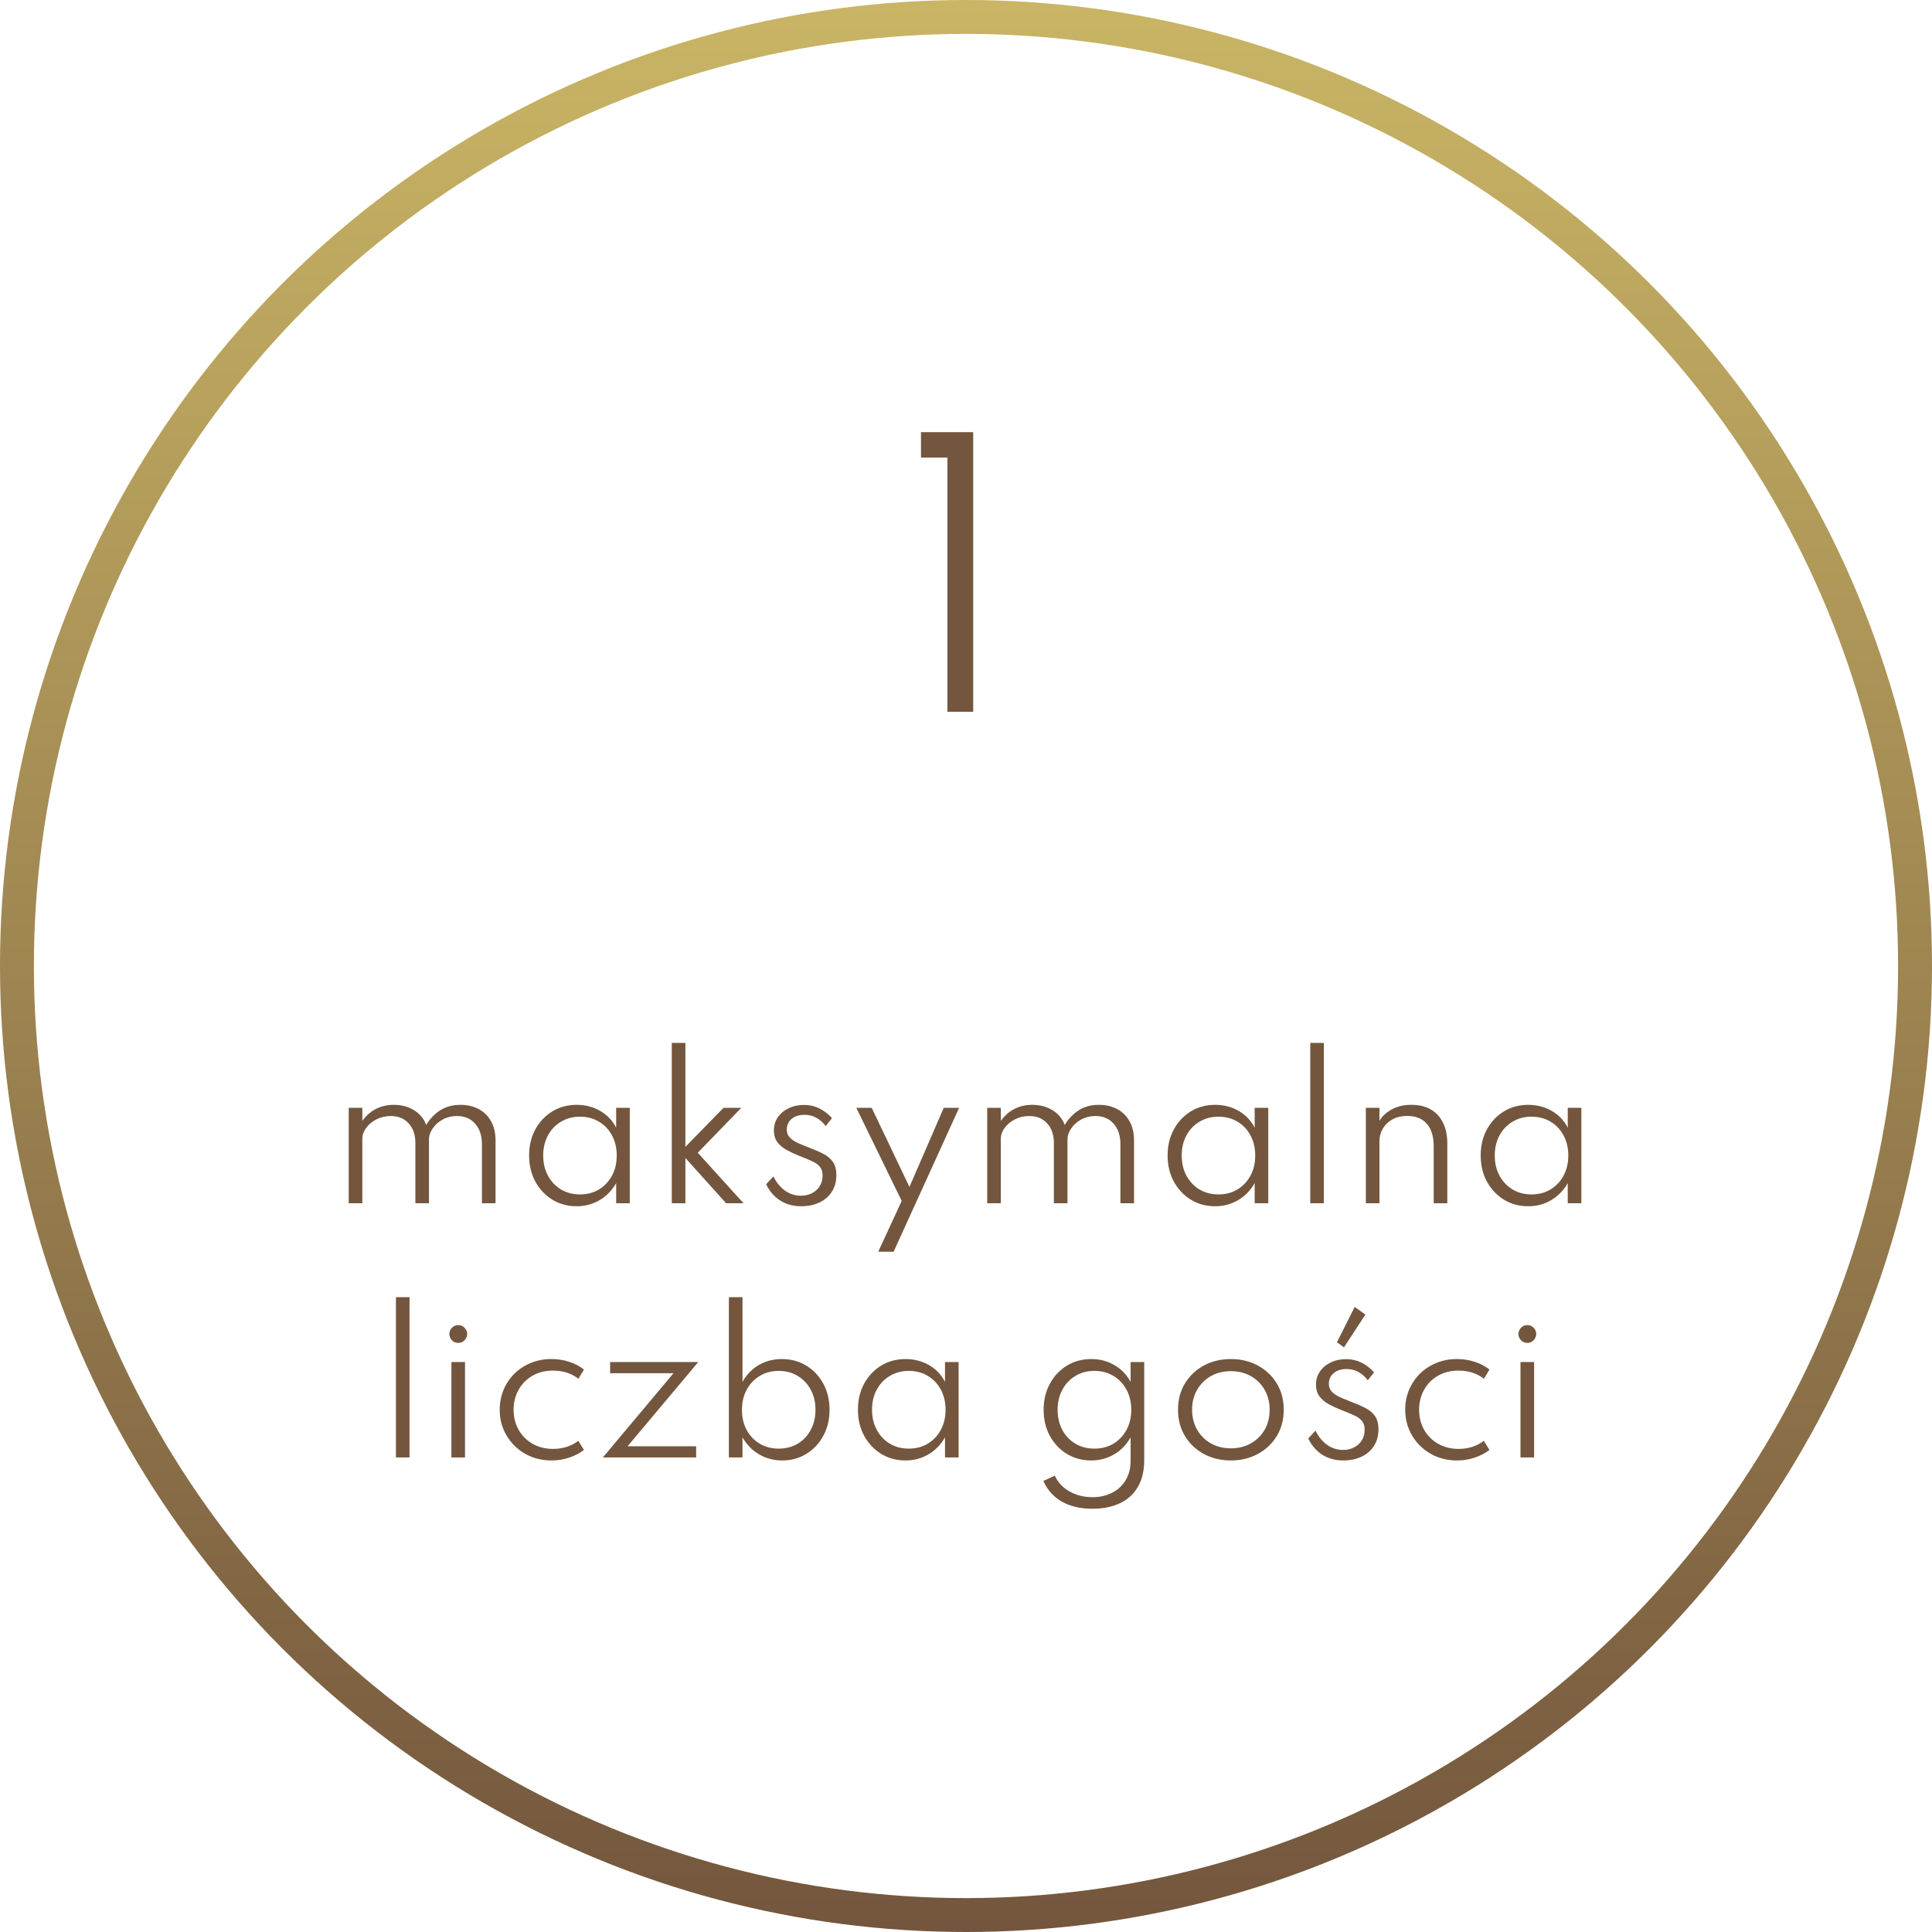 <?xml version="1.0" encoding="UTF-8"?>
<svg xmlns="http://www.w3.org/2000/svg" width="114" height="114" viewBox="0 0 114 114" fill="none">
  <circle cx="57" cy="57" r="56" stroke="url(#paint0_linear_409_482)" stroke-width="2"></circle>
  <path d="M20.577 71V65.368H21.38V66.138C21.604 65.826 21.872 65.592 22.183 65.434C22.495 65.273 22.843 65.192 23.228 65.192C23.69 65.192 24.092 65.298 24.433 65.511C24.777 65.724 25.016 66.013 25.148 66.38C25.364 66.021 25.639 65.733 25.973 65.516C26.31 65.3 26.71 65.192 27.172 65.192C27.572 65.192 27.927 65.275 28.239 65.439C28.55 65.601 28.794 65.839 28.97 66.154C29.15 66.466 29.24 66.847 29.24 67.299V71H28.437V67.524C28.437 67.011 28.303 66.604 28.035 66.303C27.768 66.002 27.41 65.852 26.963 65.852C26.655 65.852 26.376 65.92 26.127 66.055C25.878 66.191 25.68 66.367 25.533 66.584C25.386 66.796 25.313 67.016 25.313 67.243V71H24.51V67.442C24.51 66.954 24.376 66.567 24.108 66.281C23.844 65.995 23.494 65.852 23.058 65.852C22.75 65.852 22.468 65.918 22.211 66.05C21.958 66.178 21.756 66.345 21.606 66.55C21.456 66.756 21.38 66.967 21.38 67.183V71H20.577ZM34.026 71.176C33.498 71.176 33.022 71.048 32.596 70.791C32.175 70.531 31.839 70.175 31.59 69.724C31.344 69.273 31.221 68.758 31.221 68.178C31.221 67.606 31.342 67.097 31.584 66.65C31.83 66.198 32.164 65.843 32.585 65.582C33.011 65.322 33.491 65.192 34.026 65.192C34.536 65.192 34.998 65.311 35.412 65.549C35.827 65.788 36.142 66.118 36.358 66.54V65.368H37.161V71H36.358V69.812C36.116 70.237 35.792 70.571 35.385 70.813C34.978 71.055 34.525 71.176 34.026 71.176ZM34.224 70.478C34.646 70.478 35.018 70.38 35.341 70.186C35.667 69.988 35.924 69.717 36.111 69.372C36.298 69.024 36.391 68.628 36.391 68.184C36.391 67.737 36.298 67.341 36.111 66.996C35.928 66.651 35.673 66.382 35.346 66.188C35.02 65.99 34.646 65.891 34.224 65.891C33.803 65.891 33.429 65.99 33.102 66.188C32.776 66.382 32.519 66.651 32.332 66.996C32.145 67.341 32.052 67.737 32.052 68.184C32.052 68.628 32.145 69.024 32.332 69.372C32.519 69.717 32.776 69.988 33.102 70.186C33.429 70.38 33.803 70.478 34.224 70.478ZM39.639 71V61.54H40.442V67.672L42.692 65.368H43.742L41.174 68.019L43.874 71H42.846L40.442 68.327V71H39.639ZM47.271 71.176C46.805 71.176 46.394 71.064 46.039 70.841C45.683 70.613 45.406 70.292 45.208 69.878L45.637 69.416C45.813 69.775 46.042 70.056 46.325 70.257C46.607 70.456 46.92 70.555 47.265 70.555C47.496 70.555 47.707 70.507 47.898 70.412C48.092 70.316 48.246 70.18 48.36 70.004C48.477 69.825 48.536 69.612 48.536 69.367C48.536 69.143 48.481 68.967 48.371 68.838C48.264 68.71 48.107 68.6 47.898 68.508C47.692 68.413 47.436 68.307 47.128 68.189C46.889 68.094 46.658 67.986 46.435 67.865C46.211 67.744 46.026 67.592 45.879 67.409C45.736 67.222 45.665 66.985 45.665 66.699C45.665 66.409 45.742 66.153 45.896 65.929C46.05 65.702 46.262 65.524 46.534 65.395C46.805 65.263 47.113 65.198 47.458 65.198C47.773 65.198 48.068 65.265 48.343 65.401C48.622 65.537 48.871 65.729 49.091 65.978L48.723 66.446C48.385 66.002 47.965 65.781 47.463 65.781C47.155 65.781 46.904 65.861 46.71 66.022C46.519 66.184 46.424 66.395 46.424 66.655C46.424 66.842 46.484 66.998 46.605 67.123C46.726 67.247 46.884 67.353 47.078 67.442C47.276 67.529 47.489 67.618 47.716 67.706C48.046 67.83 48.332 67.955 48.574 68.079C48.82 68.204 49.011 68.364 49.146 68.558C49.282 68.749 49.35 69.009 49.35 69.339C49.35 69.717 49.262 70.043 49.086 70.318C48.91 70.593 48.664 70.806 48.349 70.956C48.037 71.103 47.678 71.176 47.271 71.176ZM51.821 73.86L53.206 70.862L50.528 65.368H51.435L53.663 70.037L55.687 65.368H56.594L52.728 73.86H51.821ZM58.252 71V65.368H59.055V66.138C59.279 65.826 59.547 65.592 59.858 65.434C60.17 65.273 60.518 65.192 60.903 65.192C61.365 65.192 61.767 65.298 62.108 65.511C62.453 65.724 62.691 66.013 62.823 66.38C63.039 66.021 63.314 65.733 63.648 65.516C63.985 65.3 64.385 65.192 64.847 65.192C65.246 65.192 65.602 65.275 65.914 65.439C66.225 65.601 66.469 65.839 66.645 66.154C66.825 66.466 66.915 66.847 66.915 67.299V71H66.112V67.524C66.112 67.011 65.978 66.604 65.71 66.303C65.443 66.002 65.085 65.852 64.638 65.852C64.33 65.852 64.051 65.92 63.802 66.055C63.553 66.191 63.355 66.367 63.208 66.584C63.061 66.796 62.988 67.016 62.988 67.243V71H62.185V67.442C62.185 66.954 62.051 66.567 61.783 66.281C61.519 65.995 61.169 65.852 60.733 65.852C60.425 65.852 60.142 65.918 59.886 66.05C59.633 66.178 59.431 66.345 59.281 66.55C59.13 66.756 59.055 66.967 59.055 67.183V71H58.252ZM71.701 71.176C71.173 71.176 70.697 71.048 70.271 70.791C69.85 70.531 69.514 70.175 69.265 69.724C69.019 69.273 68.896 68.758 68.896 68.178C68.896 67.606 69.017 67.097 69.259 66.65C69.505 66.198 69.839 65.843 70.26 65.582C70.686 65.322 71.166 65.192 71.701 65.192C72.211 65.192 72.673 65.311 73.087 65.549C73.502 65.788 73.817 66.118 74.033 66.54V65.368H74.836V71H74.033V69.812C73.791 70.237 73.467 70.571 73.06 70.813C72.653 71.055 72.2 71.176 71.701 71.176ZM71.899 70.478C72.321 70.478 72.693 70.38 73.016 70.186C73.342 69.988 73.599 69.717 73.786 69.372C73.973 69.024 74.066 68.628 74.066 68.184C74.066 67.737 73.973 67.341 73.786 66.996C73.603 66.651 73.348 66.382 73.021 66.188C72.695 65.99 72.321 65.891 71.899 65.891C71.478 65.891 71.104 65.99 70.777 66.188C70.451 66.382 70.194 66.651 70.007 66.996C69.82 67.341 69.727 67.737 69.727 68.184C69.727 68.628 69.82 69.024 70.007 69.372C70.194 69.717 70.451 69.988 70.777 70.186C71.104 70.38 71.478 70.478 71.899 70.478ZM77.314 71V61.54H78.117V71H77.314ZM80.593 71V65.368H81.396V66.138C81.55 65.874 81.788 65.65 82.111 65.467C82.434 65.284 82.828 65.192 83.294 65.192C83.73 65.192 84.106 65.282 84.421 65.462C84.736 65.641 84.978 65.903 85.147 66.248C85.316 66.589 85.4 67.001 85.4 67.486V71H84.597V67.639C84.597 67.056 84.461 66.613 84.19 66.308C83.919 66.001 83.536 65.847 83.041 65.847C82.696 65.847 82.401 65.916 82.155 66.055C81.913 66.191 81.726 66.373 81.594 66.6C81.462 66.824 81.396 67.067 81.396 67.332V71H80.593ZM90.175 71.176C89.647 71.176 89.17 71.048 88.745 70.791C88.323 70.531 87.988 70.175 87.738 69.724C87.493 69.273 87.37 68.758 87.37 68.178C87.37 67.606 87.491 67.097 87.733 66.65C87.979 66.198 88.312 65.843 88.734 65.582C89.159 65.322 89.64 65.192 90.175 65.192C90.685 65.192 91.147 65.311 91.561 65.549C91.975 65.788 92.291 66.118 92.507 66.54V65.368H93.31V71H92.507V69.812C92.265 70.237 91.94 70.571 91.533 70.813C91.126 71.055 90.674 71.176 90.175 71.176ZM90.373 70.478C90.795 70.478 91.167 70.38 91.489 70.186C91.816 69.988 92.072 69.717 92.259 69.372C92.446 69.024 92.54 68.628 92.54 68.184C92.54 67.737 92.446 67.341 92.259 66.996C92.076 66.651 91.821 66.382 91.495 66.188C91.169 65.99 90.795 65.891 90.373 65.891C89.951 65.891 89.577 65.99 89.251 66.188C88.925 66.382 88.668 66.651 88.481 66.996C88.294 67.341 88.2 67.737 88.2 68.184C88.2 68.628 88.294 69.024 88.481 69.372C88.668 69.717 88.925 69.988 89.251 70.186C89.577 70.38 89.951 70.478 90.373 70.478ZM23.362 86V76.54H24.165V86H23.362ZM26.636 86V80.368H27.439V86H26.636ZM27.043 79.24C26.944 79.24 26.854 79.217 26.773 79.169C26.696 79.121 26.634 79.057 26.586 78.977C26.539 78.896 26.515 78.808 26.515 78.713C26.515 78.617 26.539 78.531 26.586 78.454C26.634 78.373 26.696 78.309 26.773 78.261C26.854 78.214 26.944 78.19 27.043 78.19C27.138 78.19 27.224 78.214 27.301 78.261C27.378 78.309 27.441 78.371 27.488 78.448C27.54 78.525 27.565 78.614 27.565 78.713C27.565 78.808 27.54 78.896 27.488 78.977C27.441 79.057 27.378 79.121 27.301 79.169C27.224 79.217 27.138 79.24 27.043 79.24ZM32.538 86.176C32.117 86.176 31.721 86.103 31.35 85.956C30.98 85.806 30.655 85.595 30.377 85.323C30.098 85.052 29.88 84.735 29.722 84.372C29.565 84.009 29.486 83.613 29.486 83.184C29.486 82.759 29.563 82.365 29.717 82.001C29.871 81.638 30.085 81.321 30.36 81.05C30.639 80.779 30.963 80.568 31.334 80.418C31.704 80.267 32.106 80.192 32.538 80.192C32.909 80.192 33.261 80.247 33.594 80.357C33.928 80.467 34.216 80.619 34.458 80.814L34.128 81.353C33.717 81.034 33.218 80.874 32.632 80.874C32.17 80.874 31.763 80.977 31.411 81.182C31.062 81.384 30.791 81.66 30.597 82.013C30.402 82.361 30.305 82.751 30.305 83.184C30.305 83.62 30.404 84.014 30.602 84.367C30.8 84.715 31.075 84.99 31.427 85.192C31.779 85.393 32.183 85.494 32.637 85.494C32.923 85.494 33.193 85.454 33.446 85.373C33.702 85.289 33.928 85.169 34.122 85.016L34.458 85.555C34.212 85.745 33.924 85.895 33.594 86.005C33.264 86.119 32.912 86.176 32.538 86.176ZM35.572 86L39.741 81.028H36.001V80.368H41.204L37.029 85.34H41.077V86H35.572ZM46.15 86.176C45.651 86.176 45.197 86.055 44.786 85.813C44.375 85.571 44.051 85.237 43.812 84.812V86H43.009V76.54H43.812V81.54C44.043 81.118 44.362 80.788 44.769 80.549C45.176 80.311 45.631 80.192 46.133 80.192C46.672 80.192 47.154 80.322 47.58 80.582C48.005 80.843 48.339 81.198 48.581 81.65C48.827 82.097 48.949 82.608 48.949 83.184C48.949 83.763 48.825 84.278 48.575 84.73C48.33 85.18 47.996 85.534 47.574 85.791C47.153 86.048 46.678 86.176 46.15 86.176ZM45.952 85.478C46.373 85.478 46.748 85.38 47.074 85.186C47.4 84.988 47.655 84.717 47.838 84.372C48.025 84.024 48.119 83.629 48.119 83.189C48.119 82.742 48.025 82.346 47.838 82.001C47.651 81.653 47.395 81.382 47.068 81.188C46.746 80.99 46.373 80.891 45.952 80.891C45.53 80.891 45.156 80.99 44.83 81.188C44.504 81.382 44.247 81.653 44.06 82.001C43.873 82.346 43.779 82.742 43.779 83.189C43.779 83.629 43.871 84.024 44.054 84.372C44.241 84.717 44.498 84.988 44.824 85.186C45.154 85.38 45.53 85.478 45.952 85.478ZM53.429 86.176C52.901 86.176 52.425 86.048 51.999 85.791C51.578 85.531 51.242 85.175 50.993 84.724C50.747 84.273 50.624 83.758 50.624 83.178C50.624 82.606 50.745 82.097 50.987 81.65C51.233 81.198 51.566 80.843 51.988 80.582C52.413 80.322 52.894 80.192 53.429 80.192C53.939 80.192 54.401 80.311 54.815 80.549C55.23 80.788 55.545 81.118 55.761 81.54V80.368H56.564V86H55.761V84.812C55.519 85.237 55.195 85.571 54.788 85.813C54.381 86.055 53.928 86.176 53.429 86.176ZM53.627 85.478C54.049 85.478 54.421 85.38 54.744 85.186C55.07 84.988 55.327 84.717 55.514 84.372C55.701 84.024 55.794 83.628 55.794 83.184C55.794 82.737 55.701 82.341 55.514 81.996C55.33 81.651 55.075 81.382 54.749 81.188C54.423 80.99 54.049 80.891 53.627 80.891C53.206 80.891 52.831 80.99 52.505 81.188C52.179 81.382 51.922 81.651 51.735 81.996C51.548 82.341 51.455 82.737 51.455 83.184C51.455 83.628 51.548 84.024 51.735 84.372C51.922 84.717 52.179 84.988 52.505 85.186C52.831 85.38 53.206 85.478 53.627 85.478ZM64.463 89.025C63.752 89.025 63.15 88.886 62.659 88.607C62.168 88.328 61.803 87.921 61.565 87.386L62.241 87.073C62.413 87.461 62.699 87.769 63.099 87.996C63.499 88.228 63.953 88.343 64.463 88.343C64.892 88.343 65.275 88.257 65.613 88.085C65.954 87.916 66.221 87.67 66.416 87.347C66.614 87.025 66.713 86.638 66.713 86.187V84.812C66.478 85.237 66.155 85.571 65.745 85.813C65.338 86.055 64.883 86.176 64.381 86.176C63.856 86.176 63.381 86.048 62.956 85.791C62.534 85.534 62.199 85.18 61.95 84.73C61.704 84.278 61.581 83.763 61.581 83.184C61.581 82.608 61.704 82.097 61.95 81.65C62.195 81.198 62.529 80.843 62.951 80.582C63.376 80.322 63.858 80.192 64.397 80.192C64.896 80.192 65.349 80.311 65.756 80.549C66.166 80.788 66.485 81.118 66.713 81.54V80.368H67.516V86.154C67.516 86.777 67.393 87.302 67.147 87.727C66.901 88.156 66.549 88.479 66.091 88.695C65.636 88.915 65.094 89.025 64.463 89.025ZM64.573 85.478C64.998 85.478 65.374 85.38 65.701 85.186C66.027 84.988 66.284 84.717 66.471 84.372C66.658 84.024 66.751 83.629 66.751 83.189C66.751 82.742 66.658 82.346 66.471 82.001C66.284 81.653 66.027 81.382 65.701 81.188C65.374 80.99 65 80.891 64.579 80.891C64.157 80.891 63.783 80.99 63.457 81.188C63.13 81.382 62.874 81.653 62.687 82.001C62.5 82.346 62.406 82.742 62.406 83.189C62.406 83.629 62.498 84.024 62.681 84.372C62.868 84.717 63.125 84.988 63.451 85.186C63.781 85.38 64.155 85.478 64.573 85.478ZM72.629 86.176C72.042 86.176 71.513 86.049 71.04 85.796C70.57 85.543 70.198 85.192 69.923 84.74C69.648 84.29 69.511 83.771 69.511 83.184C69.511 82.594 69.648 82.075 69.923 81.627C70.198 81.177 70.57 80.825 71.04 80.572C71.509 80.319 72.039 80.192 72.629 80.192C73.216 80.192 73.744 80.319 74.213 80.572C74.686 80.825 75.06 81.177 75.335 81.627C75.61 82.075 75.748 82.594 75.748 83.184C75.748 83.771 75.61 84.29 75.335 84.74C75.06 85.192 74.686 85.543 74.213 85.796C73.744 86.049 73.216 86.176 72.629 86.176ZM72.629 85.461C73.069 85.461 73.461 85.364 73.806 85.169C74.151 84.975 74.422 84.707 74.62 84.367C74.818 84.022 74.917 83.628 74.917 83.184C74.917 82.74 74.818 82.348 74.62 82.007C74.422 81.662 74.151 81.393 73.806 81.198C73.461 81.004 73.069 80.907 72.629 80.907C72.189 80.907 71.797 81.004 71.452 81.198C71.107 81.393 70.836 81.662 70.638 82.007C70.44 82.348 70.341 82.74 70.341 83.184C70.341 83.624 70.44 84.016 70.638 84.361C70.836 84.706 71.107 84.975 71.452 85.169C71.797 85.364 72.189 85.461 72.629 85.461ZM79.258 86.176C78.792 86.176 78.381 86.064 78.026 85.841C77.67 85.613 77.393 85.292 77.195 84.878L77.624 84.416C77.8 84.775 78.029 85.056 78.312 85.257C78.594 85.456 78.908 85.555 79.252 85.555C79.483 85.555 79.694 85.507 79.885 85.412C80.079 85.316 80.233 85.18 80.347 85.004C80.464 84.825 80.523 84.612 80.523 84.367C80.523 84.143 80.468 83.967 80.358 83.838C80.251 83.71 80.094 83.6 79.885 83.508C79.679 83.413 79.423 83.307 79.115 83.189C78.876 83.094 78.645 82.986 78.422 82.865C78.198 82.744 78.013 82.592 77.866 82.409C77.723 82.222 77.652 81.985 77.652 81.699C77.652 81.409 77.729 81.153 77.883 80.929C78.037 80.702 78.249 80.524 78.521 80.395C78.792 80.263 79.1 80.198 79.445 80.198C79.76 80.198 80.055 80.265 80.33 80.401C80.609 80.537 80.858 80.729 81.078 80.978L80.71 81.446C80.372 81.002 79.953 80.781 79.45 80.781C79.142 80.781 78.891 80.861 78.697 81.022C78.506 81.184 78.411 81.395 78.411 81.655C78.411 81.842 78.471 81.998 78.592 82.123C78.713 82.247 78.871 82.353 79.065 82.442C79.263 82.529 79.476 82.618 79.703 82.706C80.033 82.83 80.319 82.955 80.561 83.079C80.807 83.204 80.998 83.364 81.133 83.558C81.269 83.749 81.337 84.009 81.337 84.339C81.337 84.717 81.249 85.043 81.073 85.318C80.897 85.593 80.651 85.806 80.336 85.956C80.024 86.103 79.665 86.176 79.258 86.176ZM79.302 79.504L78.889 79.202L79.934 77.118L80.567 77.569L79.302 79.504ZM85.969 86.176C85.547 86.176 85.151 86.103 84.781 85.956C84.411 85.806 84.086 85.595 83.808 85.323C83.529 85.052 83.311 84.735 83.153 84.372C82.995 84.009 82.916 83.613 82.916 83.184C82.916 82.759 82.993 82.365 83.147 82.001C83.302 81.638 83.516 81.321 83.791 81.05C84.07 80.779 84.394 80.568 84.764 80.418C85.135 80.267 85.536 80.192 85.969 80.192C86.339 80.192 86.691 80.247 87.025 80.357C87.359 80.467 87.647 80.619 87.888 80.814L87.558 81.353C87.148 81.034 86.649 80.874 86.062 80.874C85.6 80.874 85.194 80.977 84.841 81.182C84.493 81.384 84.222 81.66 84.028 82.013C83.833 82.361 83.736 82.751 83.736 83.184C83.736 83.62 83.835 84.014 84.033 84.367C84.231 84.715 84.506 84.99 84.858 85.192C85.21 85.393 85.613 85.494 86.068 85.494C86.354 85.494 86.624 85.454 86.876 85.373C87.133 85.289 87.359 85.169 87.553 85.016L87.888 85.555C87.643 85.745 87.355 85.895 87.025 86.005C86.695 86.119 86.343 86.176 85.969 86.176ZM89.718 86V80.368H90.521V86H89.718ZM90.125 79.24C90.026 79.24 89.936 79.217 89.856 79.169C89.779 79.121 89.716 79.057 89.669 78.977C89.621 78.896 89.597 78.808 89.597 78.713C89.597 78.617 89.621 78.531 89.669 78.454C89.716 78.373 89.779 78.309 89.856 78.261C89.936 78.214 90.026 78.19 90.125 78.19C90.221 78.19 90.307 78.214 90.384 78.261C90.461 78.309 90.523 78.371 90.571 78.448C90.622 78.525 90.648 78.614 90.648 78.713C90.648 78.808 90.622 78.896 90.571 78.977C90.523 79.057 90.461 79.121 90.384 79.169C90.307 79.217 90.221 79.24 90.125 79.24Z" fill="#73563D"></path>
  <path d="M55.904 42V27H54.344V25.5H57.424V42H55.904Z" fill="#73563D"></path>
  <defs>
    <linearGradient id="paint0_linear_409_482" x1="57" y1="0" x2="57" y2="114" gradientUnits="userSpaceOnUse">
      <stop stop-color="#C9B565"></stop>
      <stop offset="1" stop-color="#73563D"></stop>
    </linearGradient>
  </defs>
</svg>
